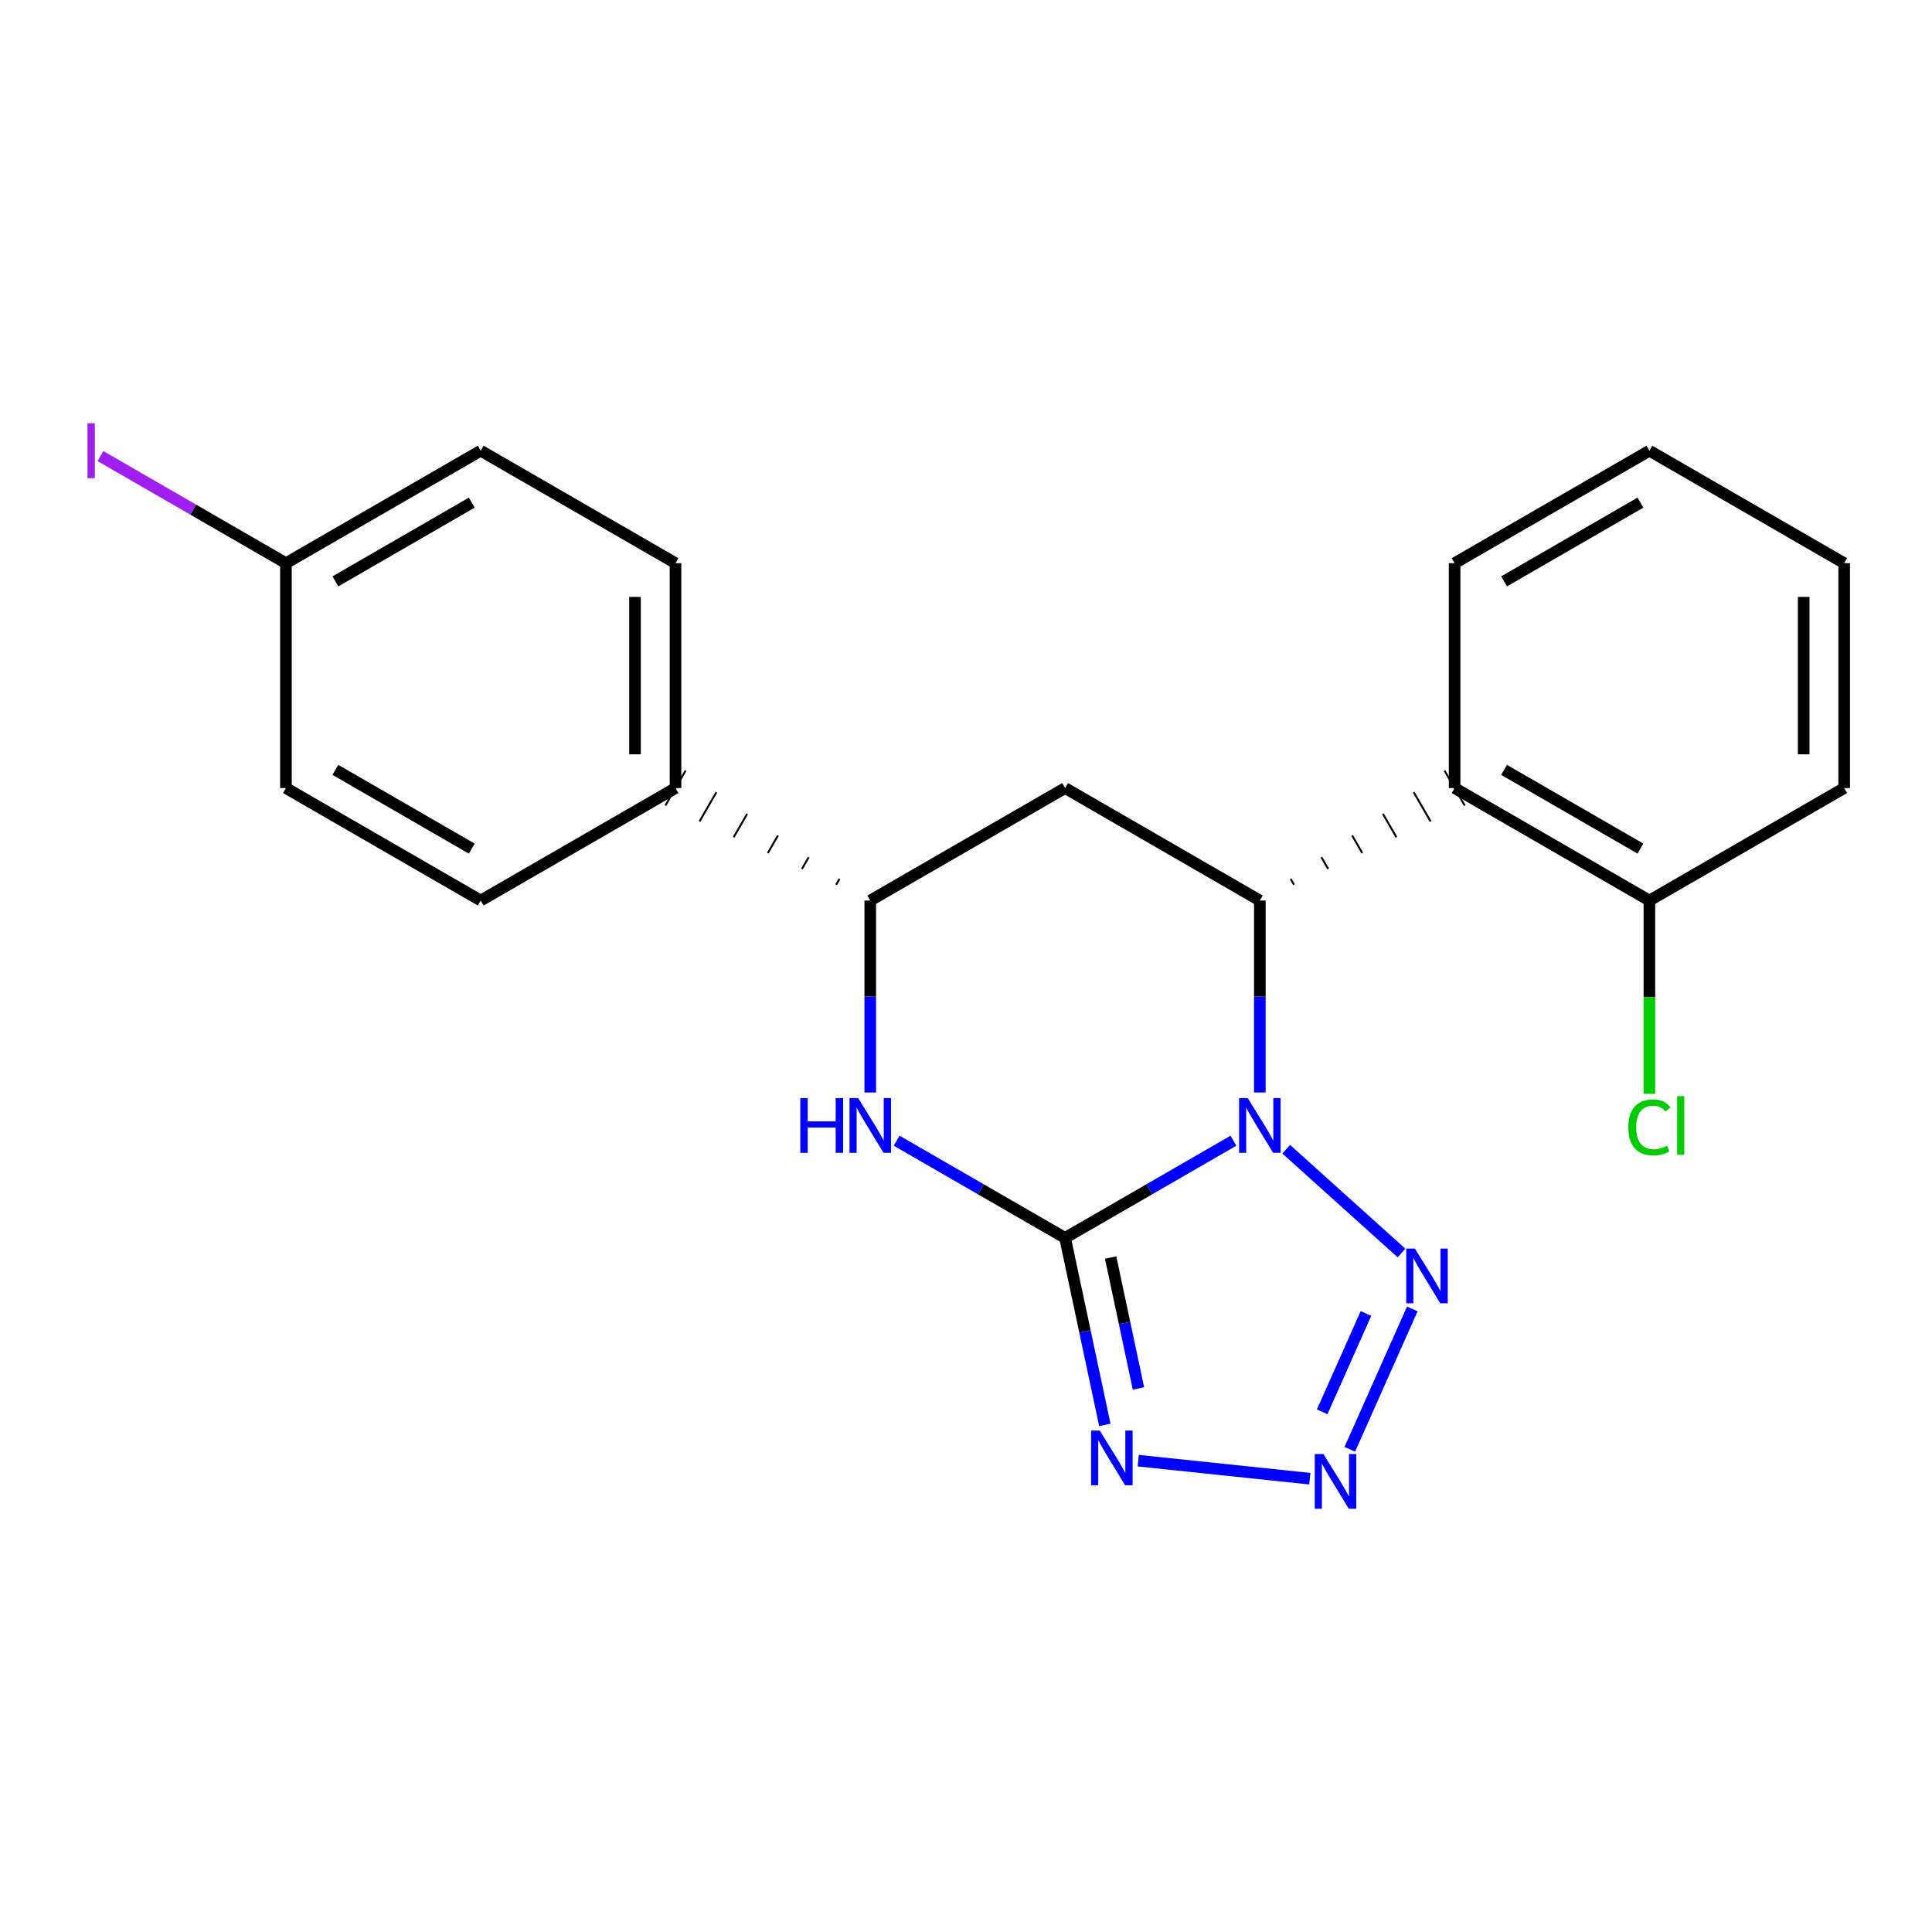 <?xml version='1.0' encoding='iso-8859-1'?>
<svg version='1.1' baseProfile='full'
              xmlns='http://www.w3.org/2000/svg'
                      xmlns:rdkit='http://www.rdkit.org/xml'
                      xmlns:xlink='http://www.w3.org/1999/xlink'
                  xml:space='preserve'
width='1000px' height='1000px' viewBox='0 0 1000 1000'>
<!-- END OF HEADER -->
<rect style='opacity:1.0;fill:#FFFFFF;stroke:none' width='1000' height='1000' x='0' y='0'> </rect>
<path class='bond-20' d='M 638.437,590.423 L 594.86,615.581' style='fill:none;fill-rule:evenodd;stroke:#0000FF;stroke-width:6px;stroke-linecap:butt;stroke-linejoin:miter;stroke-opacity:1' />
<path class='bond-20' d='M 594.86,615.581 L 551.283,640.738' style='fill:none;fill-rule:evenodd;stroke:#000000;stroke-width:6px;stroke-linecap:butt;stroke-linejoin:miter;stroke-opacity:1' />
<path class='bond-23' d='M 665.737,594.83 L 725.416,648.55' style='fill:none;fill-rule:evenodd;stroke:#0000FF;stroke-width:6px;stroke-linecap:butt;stroke-linejoin:miter;stroke-opacity:1' />
<path class='bond-25' d='M 652.087,565.472 L 652.087,515.794' style='fill:none;fill-rule:evenodd;stroke:#0000FF;stroke-width:6px;stroke-linecap:butt;stroke-linejoin:miter;stroke-opacity:1' />
<path class='bond-25' d='M 652.087,515.794 L 652.087,466.116' style='fill:none;fill-rule:evenodd;stroke:#000000;stroke-width:6px;stroke-linecap:butt;stroke-linejoin:miter;stroke-opacity:1' />
<path class='bond-21' d='M 551.283,640.738 L 561.57,689.136' style='fill:none;fill-rule:evenodd;stroke:#000000;stroke-width:6px;stroke-linecap:butt;stroke-linejoin:miter;stroke-opacity:1' />
<path class='bond-21' d='M 561.57,689.136 L 571.857,737.534' style='fill:none;fill-rule:evenodd;stroke:#0000FF;stroke-width:6px;stroke-linecap:butt;stroke-linejoin:miter;stroke-opacity:1' />
<path class='bond-21' d='M 574.866,650.901 L 582.067,684.779' style='fill:none;fill-rule:evenodd;stroke:#000000;stroke-width:6px;stroke-linecap:butt;stroke-linejoin:miter;stroke-opacity:1' />
<path class='bond-21' d='M 582.067,684.779 L 589.268,718.658' style='fill:none;fill-rule:evenodd;stroke:#0000FF;stroke-width:6px;stroke-linecap:butt;stroke-linejoin:miter;stroke-opacity:1' />
<path class='bond-24' d='M 551.283,640.738 L 507.689,615.579' style='fill:none;fill-rule:evenodd;stroke:#000000;stroke-width:6px;stroke-linecap:butt;stroke-linejoin:miter;stroke-opacity:1' />
<path class='bond-24' d='M 507.689,615.579 L 464.095,590.42' style='fill:none;fill-rule:evenodd;stroke:#0000FF;stroke-width:6px;stroke-linecap:butt;stroke-linejoin:miter;stroke-opacity:1' />
<path class='bond-16' d='M 669.763,457.924 L 668.016,454.9' style='fill:none;fill-rule:evenodd;stroke:#000000;stroke-width:1.0px;stroke-linecap:butt;stroke-linejoin:miter;stroke-opacity:1' />
<path class='bond-16' d='M 687.439,449.733 L 683.946,443.685' style='fill:none;fill-rule:evenodd;stroke:#000000;stroke-width:1.0px;stroke-linecap:butt;stroke-linejoin:miter;stroke-opacity:1' />
<path class='bond-16' d='M 705.115,441.542 L 699.875,432.469' style='fill:none;fill-rule:evenodd;stroke:#000000;stroke-width:1.0px;stroke-linecap:butt;stroke-linejoin:miter;stroke-opacity:1' />
<path class='bond-16' d='M 722.79,433.351 L 715.804,421.254' style='fill:none;fill-rule:evenodd;stroke:#000000;stroke-width:1.0px;stroke-linecap:butt;stroke-linejoin:miter;stroke-opacity:1' />
<path class='bond-16' d='M 740.466,425.16 L 731.734,410.039' style='fill:none;fill-rule:evenodd;stroke:#000000;stroke-width:1.0px;stroke-linecap:butt;stroke-linejoin:miter;stroke-opacity:1' />
<path class='bond-16' d='M 758.142,416.969 L 747.663,398.823' style='fill:none;fill-rule:evenodd;stroke:#000000;stroke-width:1.0px;stroke-linecap:butt;stroke-linejoin:miter;stroke-opacity:1' />
<path class='bond-19' d='M 652.087,466.116 L 551.283,407.896' style='fill:none;fill-rule:evenodd;stroke:#000000;stroke-width:6px;stroke-linecap:butt;stroke-linejoin:miter;stroke-opacity:1' />
<path class='bond-22' d='M 589.136,756.038 L 677.954,765.371' style='fill:none;fill-rule:evenodd;stroke:#0000FF;stroke-width:6px;stroke-linecap:butt;stroke-linejoin:miter;stroke-opacity:1' />
<path class='bond-18' d='M 731.007,677.494 L 698.653,750.166' style='fill:none;fill-rule:evenodd;stroke:#0000FF;stroke-width:6px;stroke-linecap:butt;stroke-linejoin:miter;stroke-opacity:1' />
<path class='bond-18' d='M 707.011,679.872 L 684.363,730.743' style='fill:none;fill-rule:evenodd;stroke:#0000FF;stroke-width:6px;stroke-linecap:butt;stroke-linejoin:miter;stroke-opacity:1' />
<path class='bond-15' d='M 450.444,565.472 L 450.444,515.794' style='fill:none;fill-rule:evenodd;stroke:#0000FF;stroke-width:6px;stroke-linecap:butt;stroke-linejoin:miter;stroke-opacity:1' />
<path class='bond-15' d='M 450.444,515.794 L 450.444,466.116' style='fill:none;fill-rule:evenodd;stroke:#000000;stroke-width:6px;stroke-linecap:butt;stroke-linejoin:miter;stroke-opacity:1' />
<path class='bond-14' d='M 551.283,407.896 L 450.444,466.116' style='fill:none;fill-rule:evenodd;stroke:#000000;stroke-width:6px;stroke-linecap:butt;stroke-linejoin:miter;stroke-opacity:1' />
<path class='bond-0' d='M 752.903,407.896 L 853.73,466.116' style='fill:none;fill-rule:evenodd;stroke:#000000;stroke-width:6px;stroke-linecap:butt;stroke-linejoin:miter;stroke-opacity:1' />
<path class='bond-0' d='M 778.505,398.482 L 849.084,439.236' style='fill:none;fill-rule:evenodd;stroke:#000000;stroke-width:6px;stroke-linecap:butt;stroke-linejoin:miter;stroke-opacity:1' />
<path class='bond-8' d='M 752.903,407.896 L 752.903,291.504' style='fill:none;fill-rule:evenodd;stroke:#000000;stroke-width:6px;stroke-linecap:butt;stroke-linejoin:miter;stroke-opacity:1' />
<path class='bond-17' d='M 434.517,454.9 L 432.77,457.924' style='fill:none;fill-rule:evenodd;stroke:#000000;stroke-width:1.0px;stroke-linecap:butt;stroke-linejoin:miter;stroke-opacity:1' />
<path class='bond-17' d='M 418.59,443.685 L 415.096,449.733' style='fill:none;fill-rule:evenodd;stroke:#000000;stroke-width:1.0px;stroke-linecap:butt;stroke-linejoin:miter;stroke-opacity:1' />
<path class='bond-17' d='M 402.662,432.469 L 397.422,441.542' style='fill:none;fill-rule:evenodd;stroke:#000000;stroke-width:1.0px;stroke-linecap:butt;stroke-linejoin:miter;stroke-opacity:1' />
<path class='bond-17' d='M 386.735,421.254 L 379.748,433.351' style='fill:none;fill-rule:evenodd;stroke:#000000;stroke-width:1.0px;stroke-linecap:butt;stroke-linejoin:miter;stroke-opacity:1' />
<path class='bond-17' d='M 370.808,410.039 L 362.074,425.16' style='fill:none;fill-rule:evenodd;stroke:#000000;stroke-width:1.0px;stroke-linecap:butt;stroke-linejoin:miter;stroke-opacity:1' />
<path class='bond-17' d='M 354.88,398.823 L 344.4,416.969' style='fill:none;fill-rule:evenodd;stroke:#000000;stroke-width:1.0px;stroke-linecap:butt;stroke-linejoin:miter;stroke-opacity:1' />
<path class='bond-1' d='M 349.64,407.896 L 349.64,291.504' style='fill:none;fill-rule:evenodd;stroke:#000000;stroke-width:6px;stroke-linecap:butt;stroke-linejoin:miter;stroke-opacity:1' />
<path class='bond-1' d='M 328.685,390.437 L 328.685,308.963' style='fill:none;fill-rule:evenodd;stroke:#000000;stroke-width:6px;stroke-linecap:butt;stroke-linejoin:miter;stroke-opacity:1' />
<path class='bond-2' d='M 349.64,407.896 L 248.825,466.116' style='fill:none;fill-rule:evenodd;stroke:#000000;stroke-width:6px;stroke-linecap:butt;stroke-linejoin:miter;stroke-opacity:1' />
<path class='bond-4' d='M 853.73,466.116 L 853.73,516.144' style='fill:none;fill-rule:evenodd;stroke:#000000;stroke-width:6px;stroke-linecap:butt;stroke-linejoin:miter;stroke-opacity:1' />
<path class='bond-4' d='M 853.73,516.144 L 853.73,566.172' style='fill:none;fill-rule:evenodd;stroke:#00CC00;stroke-width:6px;stroke-linecap:butt;stroke-linejoin:miter;stroke-opacity:1' />
<path class='bond-9' d='M 853.73,466.116 L 954.545,407.896' style='fill:none;fill-rule:evenodd;stroke:#000000;stroke-width:6px;stroke-linecap:butt;stroke-linejoin:miter;stroke-opacity:1' />
<path class='bond-5' d='M 349.64,291.504 L 248.825,233.285' style='fill:none;fill-rule:evenodd;stroke:#000000;stroke-width:6px;stroke-linecap:butt;stroke-linejoin:miter;stroke-opacity:1' />
<path class='bond-6' d='M 248.825,466.116 L 147.997,407.896' style='fill:none;fill-rule:evenodd;stroke:#000000;stroke-width:6px;stroke-linecap:butt;stroke-linejoin:miter;stroke-opacity:1' />
<path class='bond-6' d='M 244.179,439.236 L 173.6,398.482' style='fill:none;fill-rule:evenodd;stroke:#000000;stroke-width:6px;stroke-linecap:butt;stroke-linejoin:miter;stroke-opacity:1' />
<path class='bond-3' d='M 147.997,291.504 L 147.997,407.896' style='fill:none;fill-rule:evenodd;stroke:#000000;stroke-width:6px;stroke-linecap:butt;stroke-linejoin:miter;stroke-opacity:1' />
<path class='bond-7' d='M 147.997,291.504 L 99.995,263.784' style='fill:none;fill-rule:evenodd;stroke:#000000;stroke-width:6px;stroke-linecap:butt;stroke-linejoin:miter;stroke-opacity:1' />
<path class='bond-7' d='M 99.995,263.784 L 51.992,236.063' style='fill:none;fill-rule:evenodd;stroke:#A01EEF;stroke-width:6px;stroke-linecap:butt;stroke-linejoin:miter;stroke-opacity:1' />
<path class='bond-13' d='M 147.997,291.504 L 248.825,233.285' style='fill:none;fill-rule:evenodd;stroke:#000000;stroke-width:6px;stroke-linecap:butt;stroke-linejoin:miter;stroke-opacity:1' />
<path class='bond-13' d='M 173.6,300.918 L 244.179,260.165' style='fill:none;fill-rule:evenodd;stroke:#000000;stroke-width:6px;stroke-linecap:butt;stroke-linejoin:miter;stroke-opacity:1' />
<path class='bond-10' d='M 752.903,291.504 L 853.73,233.285' style='fill:none;fill-rule:evenodd;stroke:#000000;stroke-width:6px;stroke-linecap:butt;stroke-linejoin:miter;stroke-opacity:1' />
<path class='bond-10' d='M 778.505,300.918 L 849.084,260.165' style='fill:none;fill-rule:evenodd;stroke:#000000;stroke-width:6px;stroke-linecap:butt;stroke-linejoin:miter;stroke-opacity:1' />
<path class='bond-12' d='M 954.545,407.896 L 954.545,291.504' style='fill:none;fill-rule:evenodd;stroke:#000000;stroke-width:6px;stroke-linecap:butt;stroke-linejoin:miter;stroke-opacity:1' />
<path class='bond-12' d='M 933.591,390.437 L 933.591,308.963' style='fill:none;fill-rule:evenodd;stroke:#000000;stroke-width:6px;stroke-linecap:butt;stroke-linejoin:miter;stroke-opacity:1' />
<path class='bond-11' d='M 853.73,233.285 L 954.545,291.504' style='fill:none;fill-rule:evenodd;stroke:#000000;stroke-width:6px;stroke-linecap:butt;stroke-linejoin:miter;stroke-opacity:1' />
<path  class='atom-0' d='M 645.827 568.382
L 655.107 583.382
Q 656.027 584.862, 657.507 587.542
Q 658.987 590.222, 659.067 590.382
L 659.067 568.382
L 662.827 568.382
L 662.827 596.702
L 658.947 596.702
L 648.987 580.302
Q 647.827 578.382, 646.587 576.182
Q 645.387 573.982, 645.027 573.302
L 645.027 596.702
L 641.347 596.702
L 641.347 568.382
L 645.827 568.382
' fill='#0000FF'/>
<path  class='atom-3' d='M 569.226 740.444
L 578.506 755.444
Q 579.426 756.924, 580.906 759.604
Q 582.386 762.284, 582.466 762.444
L 582.466 740.444
L 586.226 740.444
L 586.226 768.764
L 582.346 768.764
L 572.386 752.364
Q 571.226 750.444, 569.986 748.244
Q 568.786 746.044, 568.426 745.364
L 568.426 768.764
L 564.746 768.764
L 564.746 740.444
L 569.226 740.444
' fill='#0000FF'/>
<path  class='atom-4' d='M 732.347 646.264
L 741.627 661.264
Q 742.547 662.744, 744.027 665.424
Q 745.507 668.104, 745.587 668.264
L 745.587 646.264
L 749.347 646.264
L 749.347 674.584
L 745.467 674.584
L 735.507 658.184
Q 734.347 656.264, 733.107 654.064
Q 731.907 651.864, 731.547 651.184
L 731.547 674.584
L 727.867 674.584
L 727.867 646.264
L 732.347 646.264
' fill='#0000FF'/>
<path  class='atom-5' d='M 685.001 752.61
L 694.281 767.61
Q 695.201 769.09, 696.681 771.77
Q 698.161 774.45, 698.241 774.61
L 698.241 752.61
L 702.001 752.61
L 702.001 780.93
L 698.121 780.93
L 688.161 764.53
Q 687.001 762.61, 685.761 760.41
Q 684.561 758.21, 684.201 757.53
L 684.201 780.93
L 680.521 780.93
L 680.521 752.61
L 685.001 752.61
' fill='#0000FF'/>
<path  class='atom-6' d='M 414.224 568.382
L 418.064 568.382
L 418.064 580.422
L 432.544 580.422
L 432.544 568.382
L 436.384 568.382
L 436.384 596.702
L 432.544 596.702
L 432.544 583.622
L 418.064 583.622
L 418.064 596.702
L 414.224 596.702
L 414.224 568.382
' fill='#0000FF'/>
<path  class='atom-6' d='M 444.184 568.382
L 453.464 583.382
Q 454.384 584.862, 455.864 587.542
Q 457.344 590.222, 457.424 590.382
L 457.424 568.382
L 461.184 568.382
L 461.184 596.702
L 457.304 596.702
L 447.344 580.302
Q 446.184 578.382, 444.944 576.182
Q 443.744 573.982, 443.384 573.302
L 443.384 596.702
L 439.704 596.702
L 439.704 568.382
L 444.184 568.382
' fill='#0000FF'/>
<path  class='atom-15' d='M 842.81 583.522
Q 842.81 576.482, 846.09 572.802
Q 849.41 569.082, 855.69 569.082
Q 861.53 569.082, 864.65 573.202
L 862.01 575.362
Q 859.73 572.362, 855.69 572.362
Q 851.41 572.362, 849.13 575.242
Q 846.89 578.082, 846.89 583.522
Q 846.89 589.122, 849.21 592.002
Q 851.57 594.882, 856.13 594.882
Q 859.25 594.882, 862.89 593.002
L 864.01 596.002
Q 862.53 596.962, 860.29 597.522
Q 858.05 598.082, 855.57 598.082
Q 849.41 598.082, 846.09 594.322
Q 842.81 590.562, 842.81 583.522
' fill='#00CC00'/>
<path  class='atom-15' d='M 868.09 567.362
L 871.77 567.362
L 871.77 597.722
L 868.09 597.722
L 868.09 567.362
' fill='#00CC00'/>
<path  class='atom-18' d='M 45.282 219.065
L 49.082 219.065
L 49.082 247.505
L 45.282 247.505
L 45.282 219.065
' fill='#A01EEF'/>
</svg>
